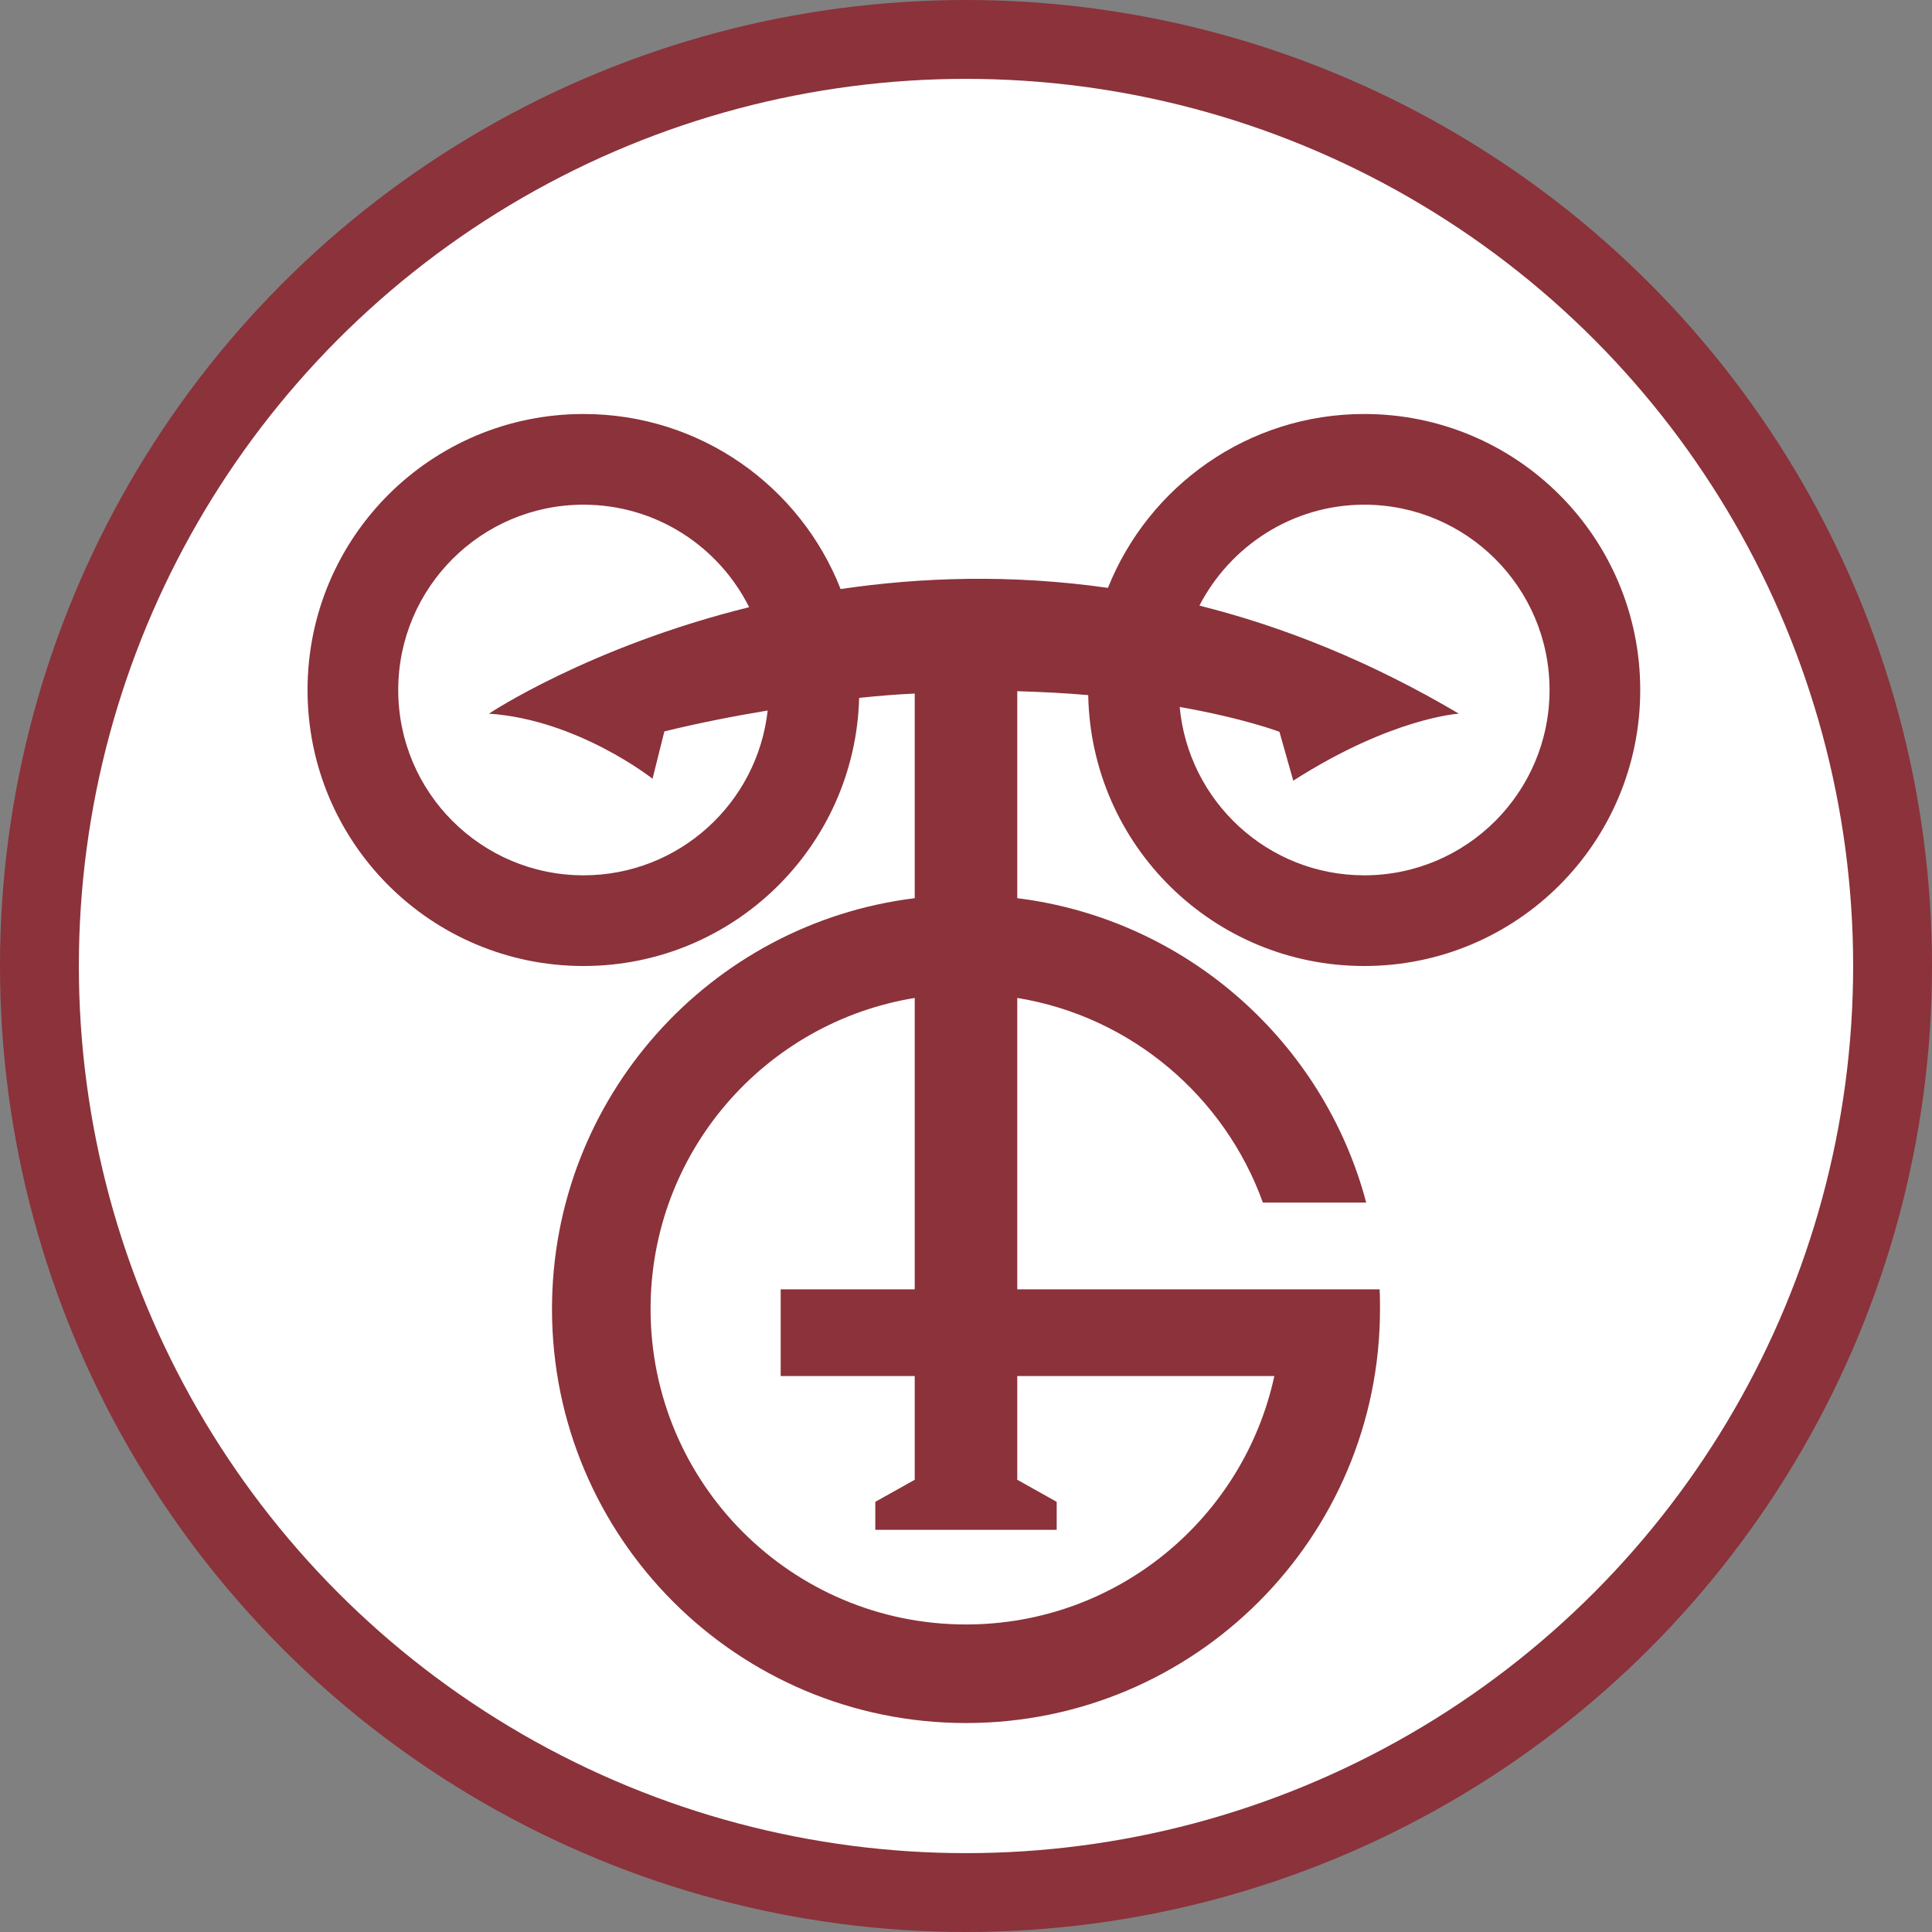 <?xml version="1.0" encoding="UTF-8" standalone="no"?>
<!-- Generator: Adobe Illustrator 22.0.1, SVG Export Plug-In . SVG Version: 6.00 Build 0)  -->

<svg
   version="1.1"
   id="레이어_1"
   x="0px"
   y="0px"
   viewBox="0 0 490 490"
   xml:space="preserve"
   sodipodi:docname="Seal_of_the_French_Territory_of_Togoland.svg"
   width="490"
   height="490"
   inkscape:version="1.3 (0e150ed6c4, 2023-07-21)"
   xmlns:inkscape="http://www.inkscape.org/namespaces/inkscape"
   xmlns:sodipodi="http://sodipodi.sourceforge.net/DTD/sodipodi-0.dtd"
   xmlns="http://www.w3.org/2000/svg"
   xmlns:svg="http://www.w3.org/2000/svg"><rect x="0" y="0" width="490" height="490" fill="#808080" stroke="none"/><defs
   id="defs2" /><sodipodi:namedview
   id="namedview2"
   pagecolor="#ffffff"
   bordercolor="#000000"
   borderopacity="0.25"
   inkscape:showpageshadow="2"
   inkscape:pageopacity="0.0"
   inkscape:pagecheckerboard="0"
   inkscape:deskcolor="#d1d1d1"
   inkscape:zoom="1.65"
   inkscape:cx="244.84848"
   inkscape:cy="245.15152"
   inkscape:window-width="1920"
   inkscape:window-height="1007"
   inkscape:window-x="-9"
   inkscape:window-y="-9"
   inkscape:window-maximized="1"
   inkscape:current-layer="레이어_1" />&#10;<style
   type="text/css"
   id="style1">&#10;	.st0{fill:#8B323B;}&#10;	.st1{fill:#FFFFFF;}&#10;</style>&#10;<g
   id="g2"
   transform="translate(-5,-5)">&#10;	<circle
   class="st0"
   cx="250"
   cy="250"
   r="245"
   id="circle1" />&#10;	<circle
   class="st1"
   cx="250"
   cy="250"
   r="225"
   id="circle2" />&#10;	<path
   class="st0"
   d="m 281,181.3 c 0.7,38.1 31.7,68.7 70,68.7 38.7,0 70,-31.3 70,-70 0,-38.7 -31.3,-70 -70,-70 -29.5,0 -54.7,18.3 -65,44.1 -24.6,-3.5 -47.5,-2.7 -67.8,0.3 C 208,128.4 182.7,110 153,110 c -38.7,0 -70,31.3 -70,70 0,38.7 31.3,70 70,70 38,0 68.9,-30.3 69.9,-68 4.8,-0.5 9.5,-0.9 14.1,-1.1 v 51.9 c -51.9,6.4 -92,50.6 -92,104.2 0,58 47,105 105,105 58,0 105,-47 105,-105 0,-1.7 0,-3.3 -0.1,-5 h -25 -66.9 v -73.9 c 28.9,4.7 52.6,25 62.3,51.9 h 26.2 C 340.7,269.2 305.8,238.1 263,232.8 v -52.5 c 6.4,0.2 12.5,0.5 18,1 z M 351,133 c 25.9,0 47,21 47,47 0,25.9 -21,47 -47,47 -24.5,0 -44.6,-18.8 -46.8,-42.7 16.4,2.9 25.3,6.3 25.3,6.3 L 333,203 c 25,-16 42,-17 42,-17 C 352.5,172.7 330.4,163.9 309.2,158.6 317,143.5 332.8,133 351,133 Z m -198,94 c -25.9,0 -47,-21 -47,-47 0,-25.9 21,-47 47,-47 18.4,0 34.3,10.6 42,26 -40.5,10 -66,27 -66,27 22.5,1.5 41.5,16.5 41.5,16.5 l 3,-12 c 9,-2.2 17.8,-3.9 26.2,-5.3 -2.6,23.5 -22.5,41.8 -46.7,41.8 z m 175.2,127 c -7.8,36 -39.8,63 -78.2,63 -44.2,0 -80,-35.8 -80,-80 0,-39.8 29,-72.7 67,-78.9 V 332 h -34 v 22 h 34 v 26.3 l -10,5.6 v 7.1 h 10 13 13 10 v -7.1 l -10,-5.6 V 354 Z"
   id="path2" />&#10;</g>&#10;</svg>
